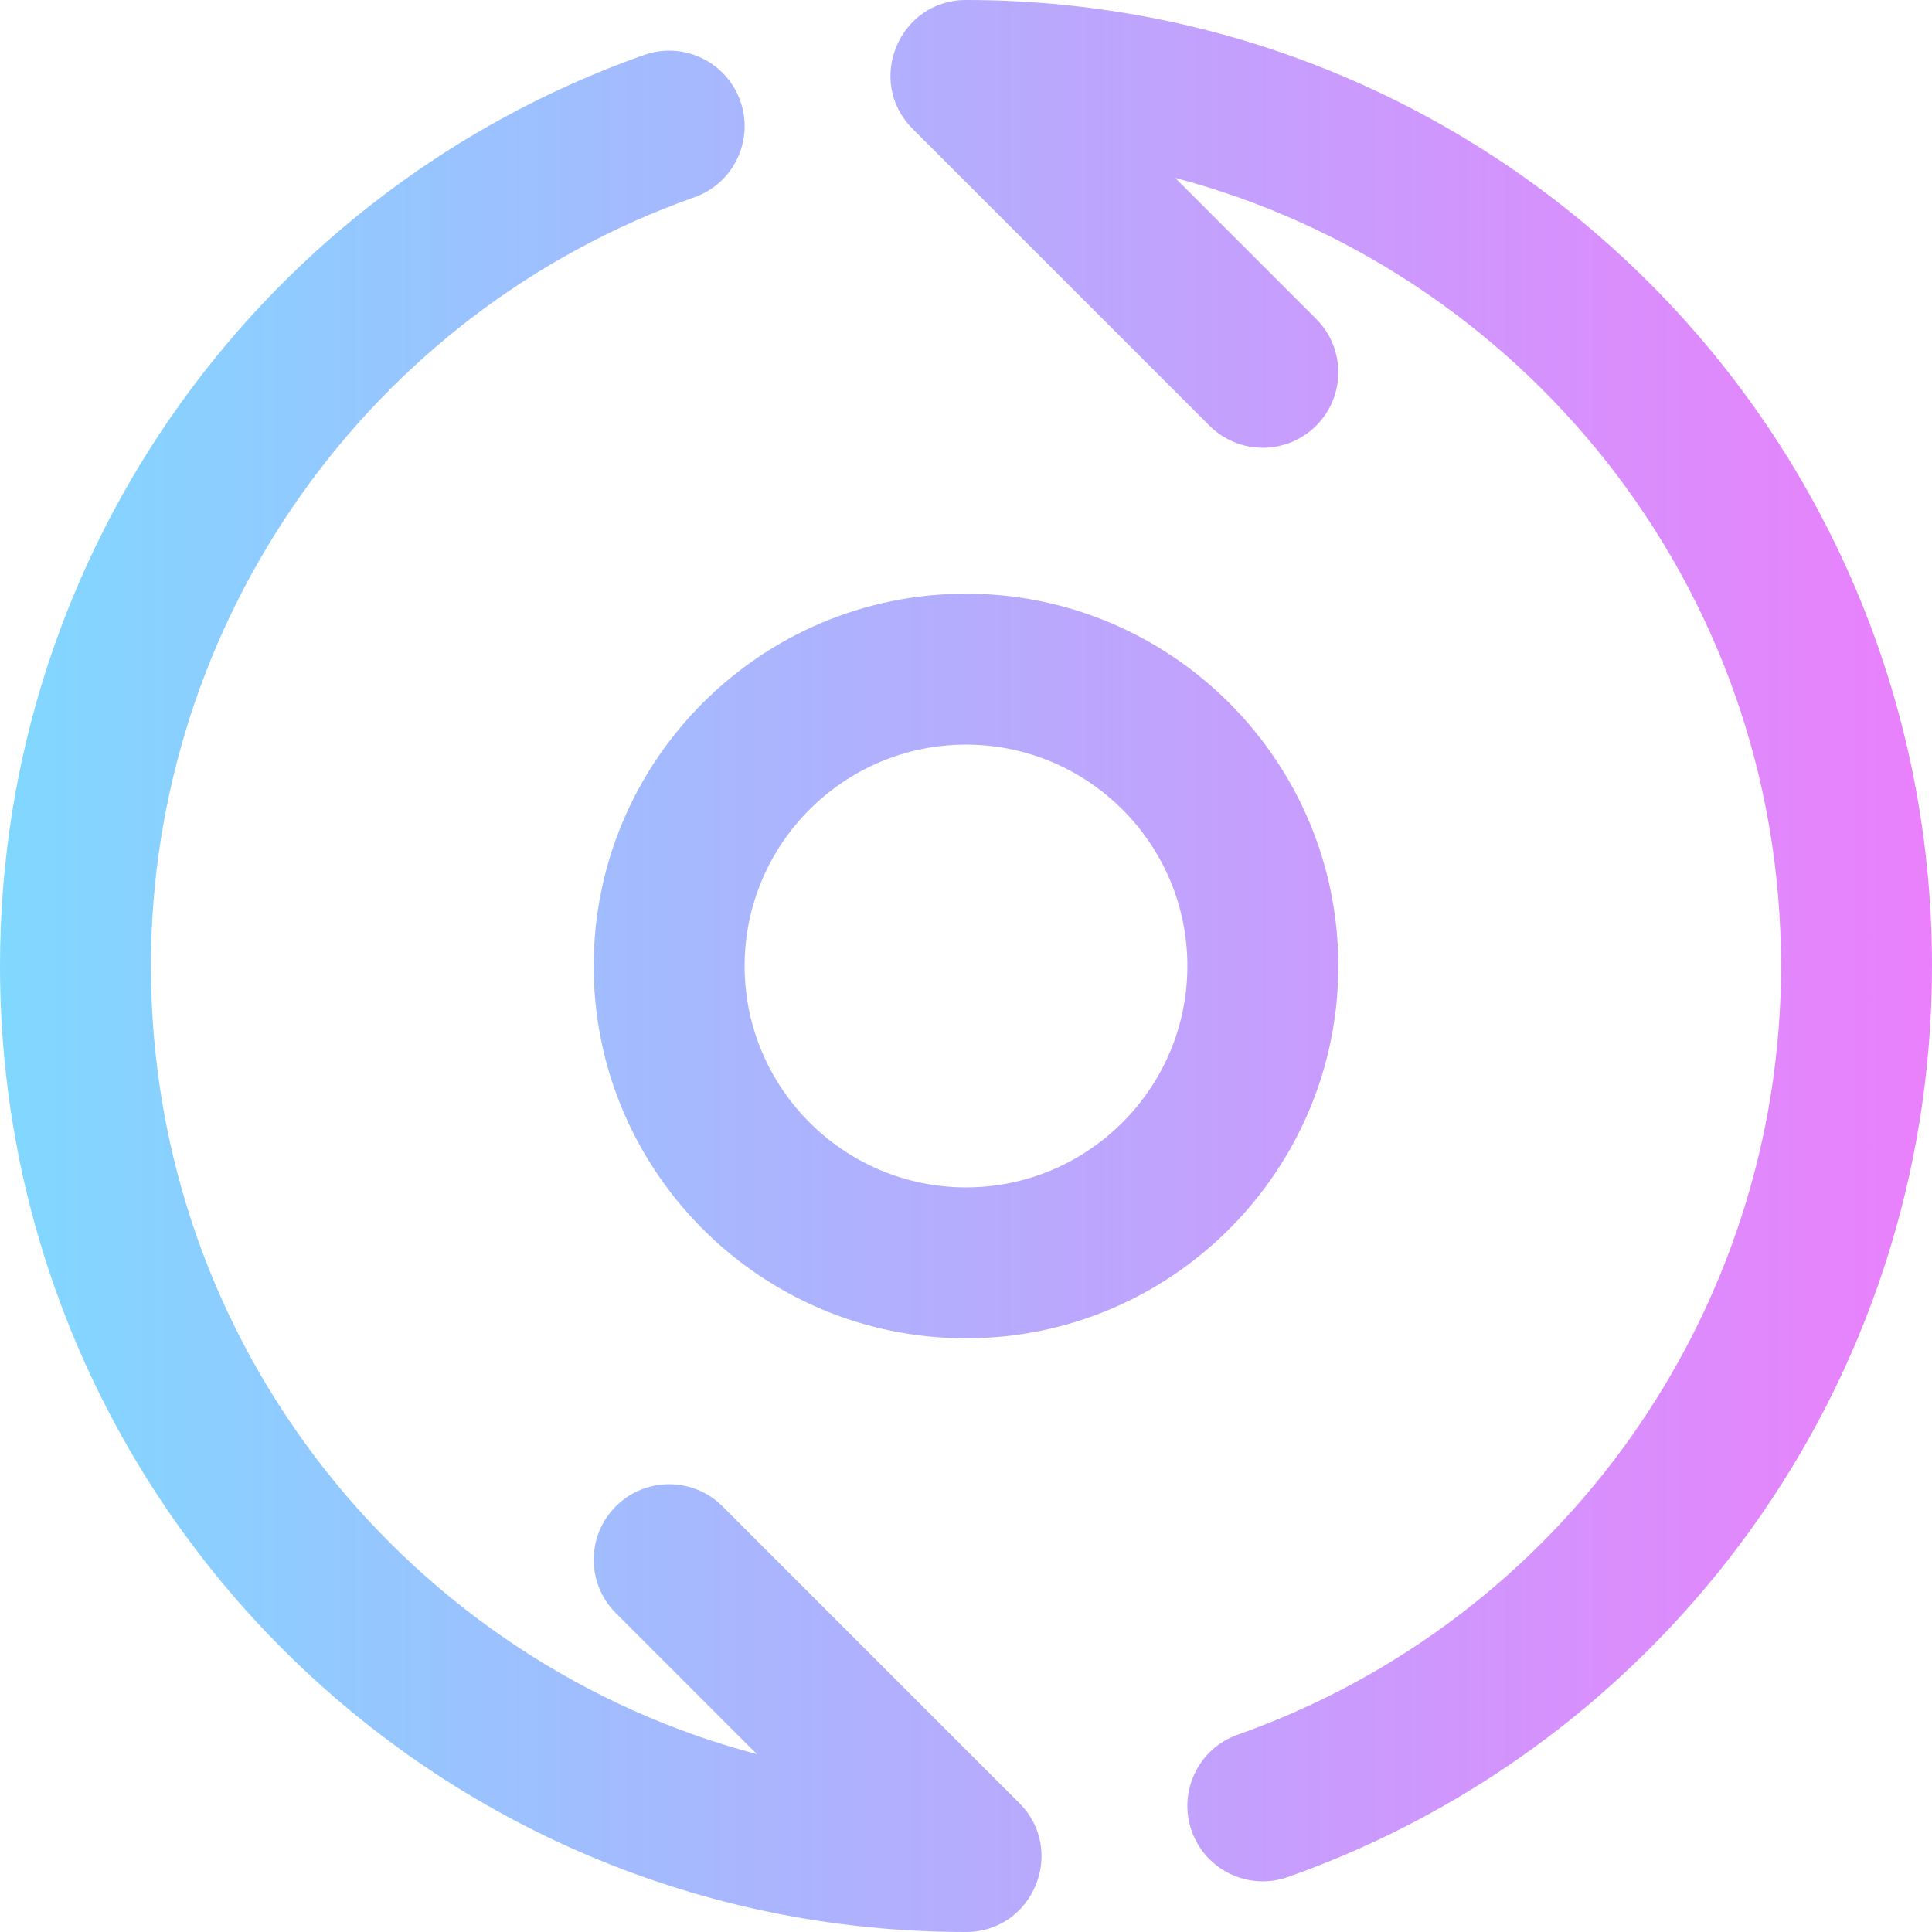 <svg height="512pt" viewBox="0 0 512 512" width="512pt" xmlns="http://www.w3.org/2000/svg" xmlns:xlink="http://www.w3.org/1999/xlink"><linearGradient id="a" gradientUnits="userSpaceOnUse" x1="0" x2="512" y1="256" y2="256"><stop offset="0" stop-color="#80d8ff"/><stop offset="1" stop-color="#ea80fc"/></linearGradient><path d="m512 256c0 111.121-70.773 206.121-170.668 241.43-10.398 3.676-21.836-1.766-25.523-12.191-3.68-10.414 1.781-21.844 12.195-25.523 86.129-30.441 143.996-112.309 143.996-203.715 0-101.699-69.68-184.91-160.582-208.863l37.391 37.391c7.809 7.809 7.809 20.473 0 28.281-7.812 7.809-20.473 7.812-28.285 0l-78.668-78.668c-12.578-12.578-3.621-34.141 14.145-34.141 141.504 0 256 114.516 256 256zm-320.523 143.191c-7.812-7.812-20.473-7.812-28.285 0-7.809 7.809-7.809 20.473 0 28.281l37.391 37.391c-90.902-23.953-160.582-107.164-160.582-208.863 0-91.406 57.867-173.273 144-203.715 10.414-3.68 15.871-15.105 12.191-25.52-3.68-10.414-15.105-15.875-25.523-12.191-99.895 35.305-170.668 130.305-170.668 241.426 0 141.484 114.496 256 256 256 17.766 0 26.723-21.562 14.141-34.141zm64.523-241.859c54.406 0 98.668 44.262 98.668 98.668s-44.262 98.668-98.668 98.668-98.668-44.262-98.668-98.668 44.262-98.668 98.668-98.668zm-58.668 98.668c0 32.348 26.32 58.668 58.668 58.668s58.668-26.32 58.668-58.668-26.32-58.668-58.668-58.668-58.668 26.32-58.668 58.668zm0 0" fill="url(#a)"/></svg>